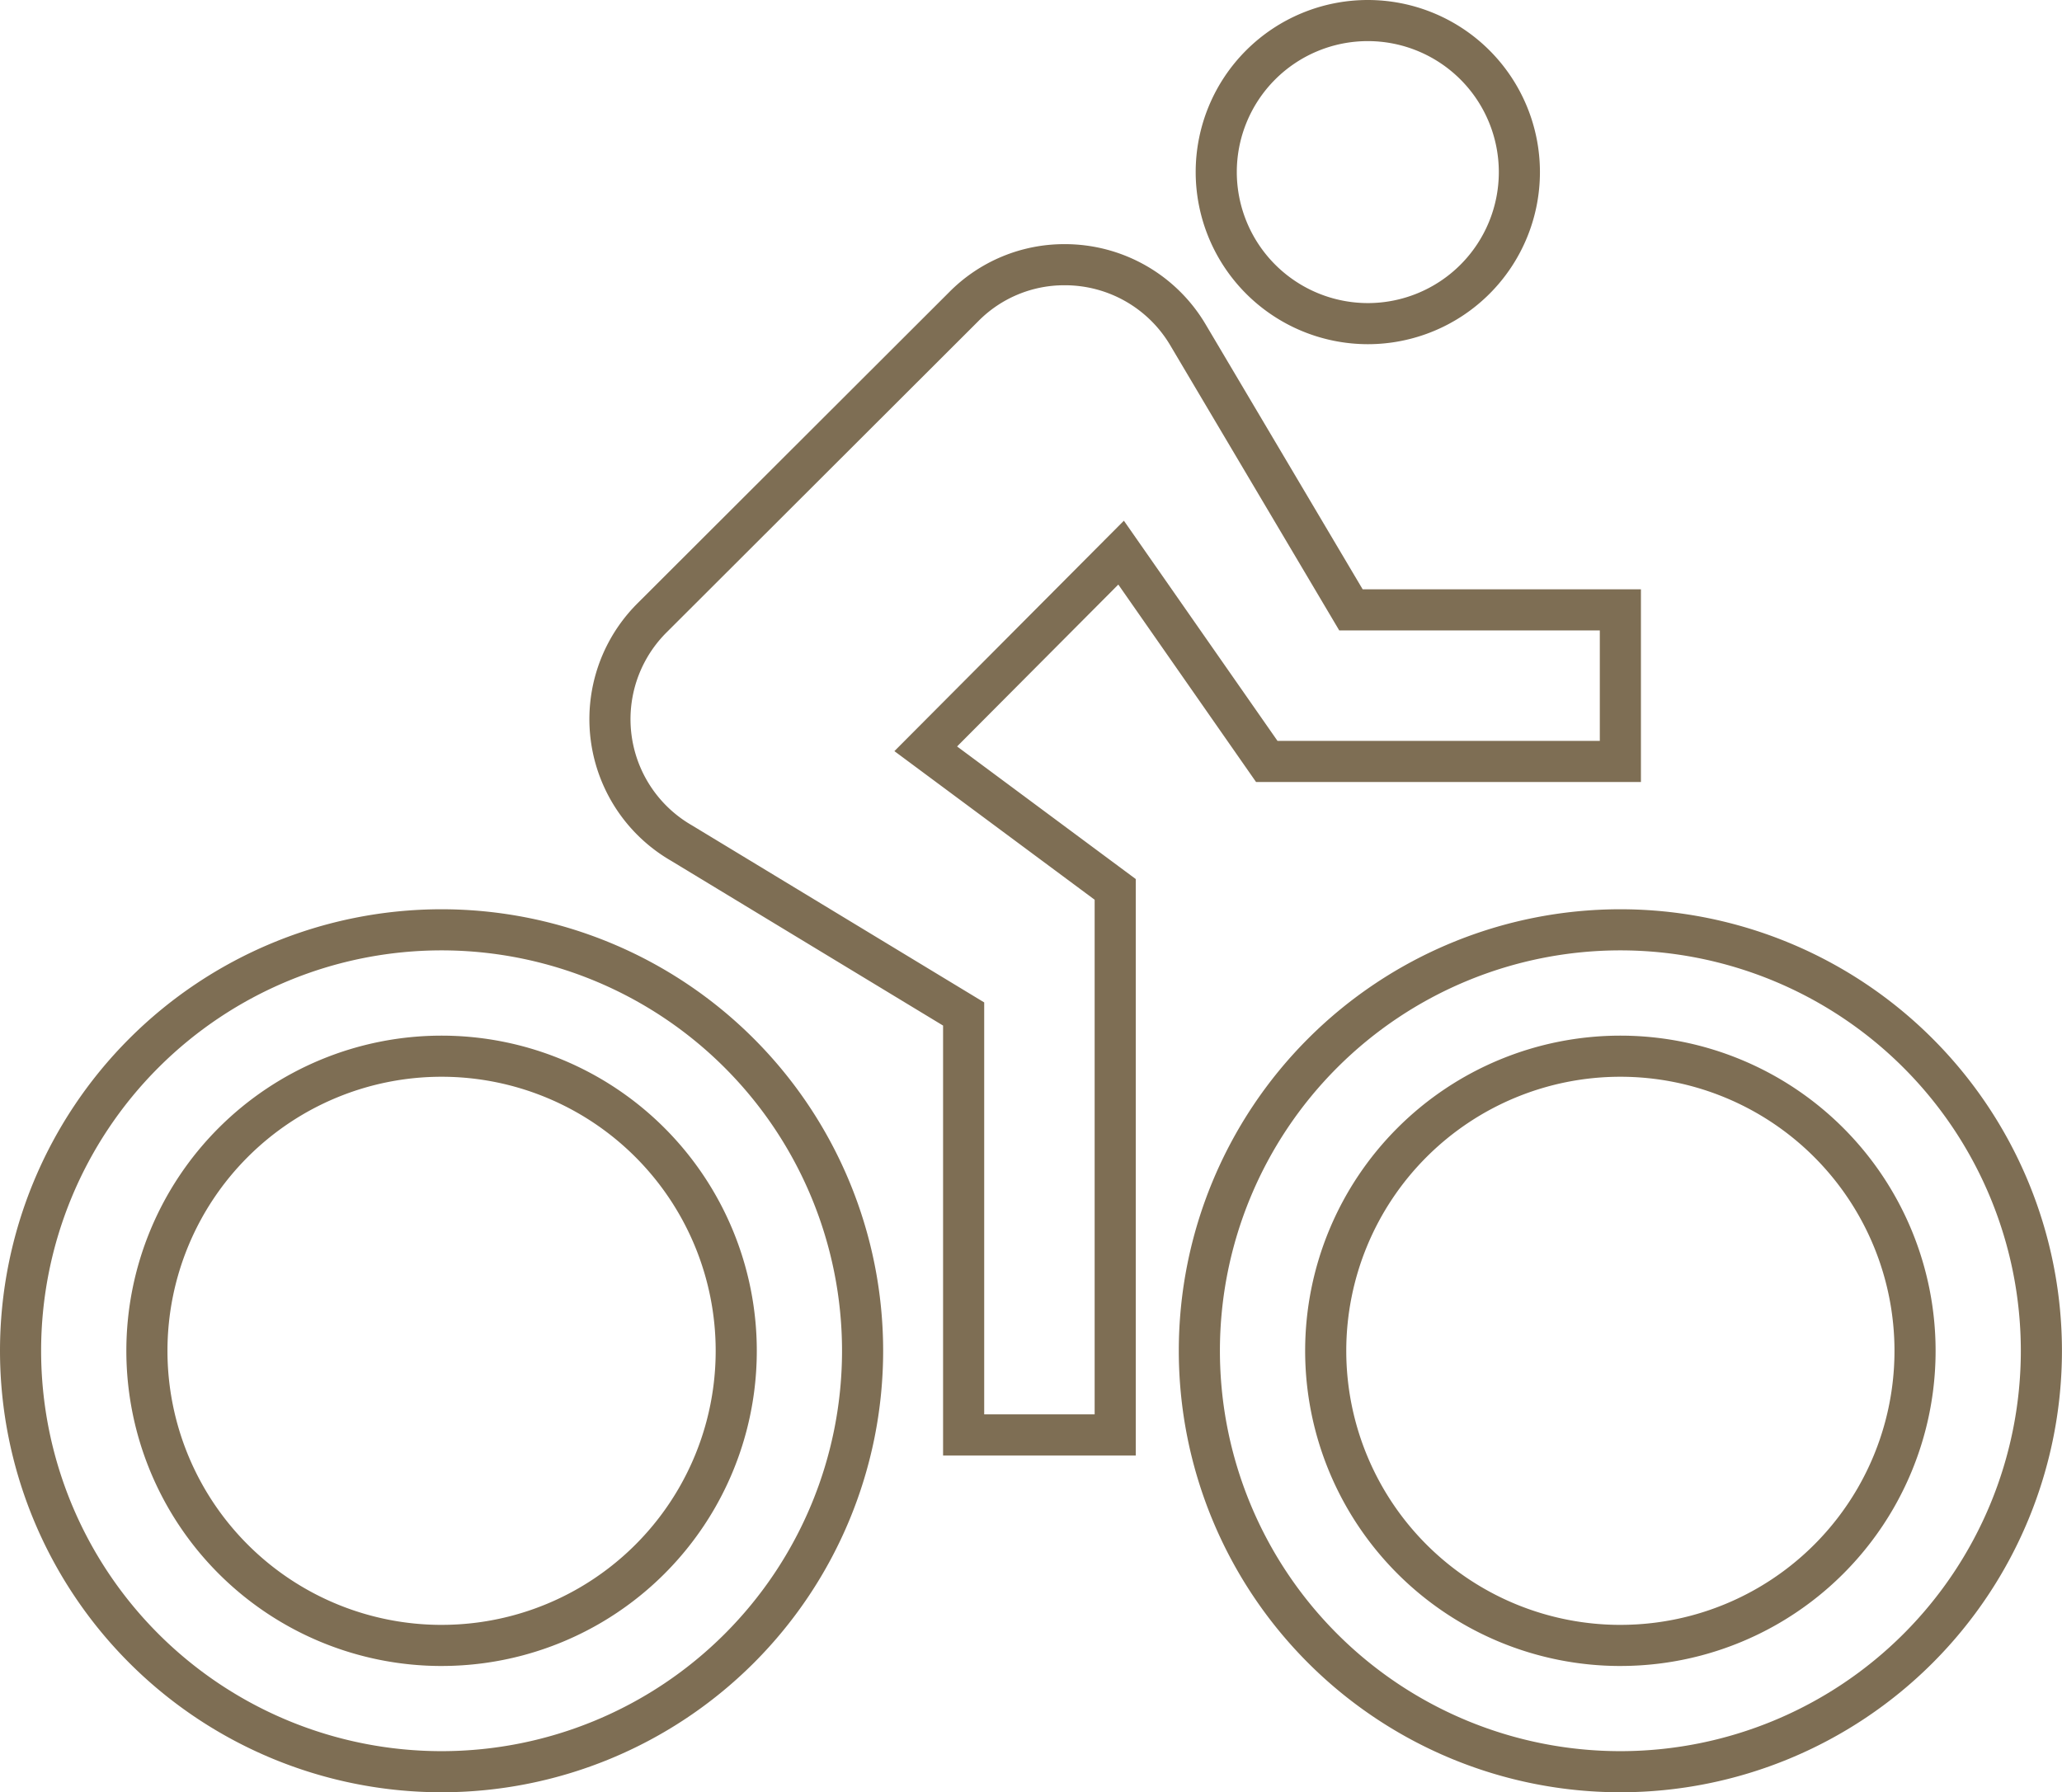 <svg xmlns="http://www.w3.org/2000/svg" width="150.452" height="130.792" viewBox="0 0 150.452 130.792"><path id="Icon_metro-directions-bike" data-name="Icon metro-directions-bike" d="M100.872,26.231A11.059,11.059,0,1,0,89.813,15.172,11.072,11.072,0,0,0,100.872,26.231ZM119.3,70.467a30.719,30.719,0,1,0,30.719,30.719A30.73,30.73,0,0,0,119.3,70.467Zm0,52.223a21.5,21.5,0,1,1,21.5-21.5A21.488,21.488,0,0,1,119.3,122.689ZM93.5,58.179h25.8V47.12H99.643L87.755,27.06a10.427,10.427,0,0,0-9-5.13A10.3,10.3,0,0,0,71.382,25L48.649,47.7A10.436,10.436,0,0,0,50.8,64.138L71.382,76.61v30.719H82.441V67.517L68.617,57.257,82.871,42.942,93.5,58.179ZM33.29,70.467a30.719,30.719,0,1,0,30.719,30.719A30.73,30.73,0,0,0,33.29,70.467Zm0,52.223a21.5,21.5,0,1,1,21.5-21.5A21.488,21.488,0,0,1,33.29,122.689Z" transform="translate(-1.071 -2.613)" fill="none" stroke="#7e6e54" stroke-width="3"></path></svg>